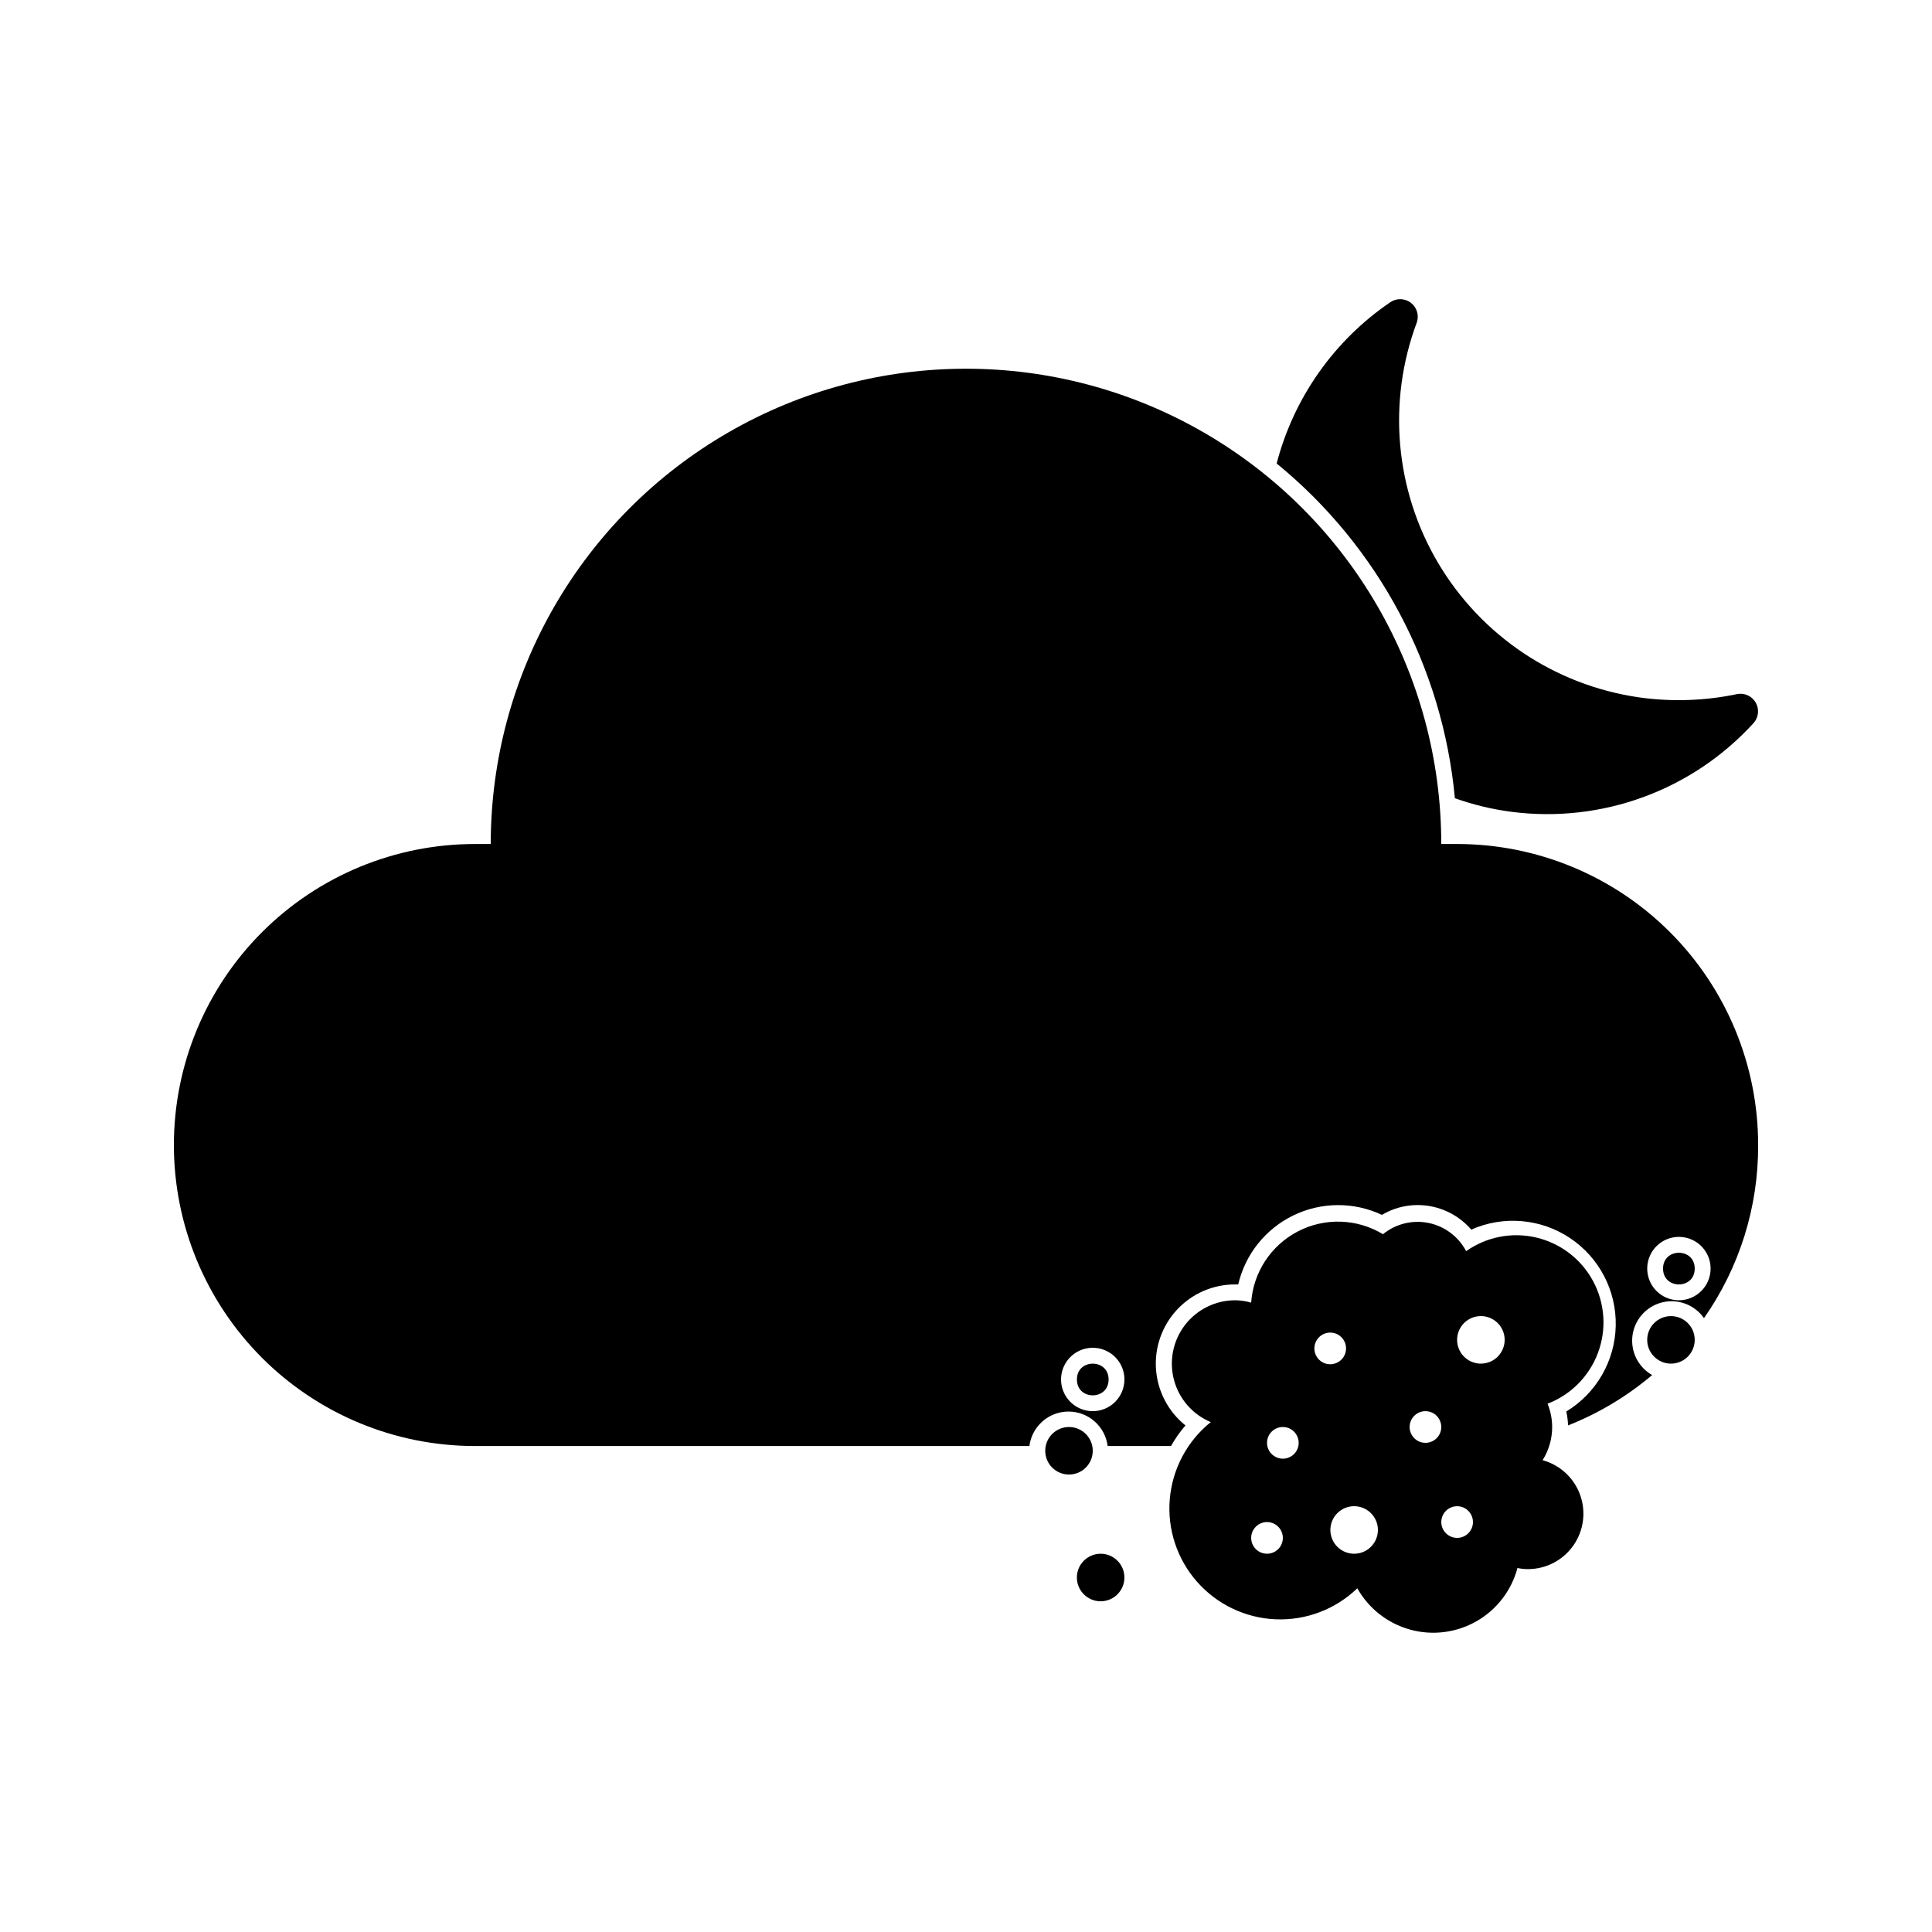 <?xml version="1.0" encoding="UTF-8"?>
<!-- Uploaded to: SVG Repo, www.svgrepo.com, Generator: SVG Repo Mixer Tools -->
<svg fill="#000000" width="800px" height="800px" version="1.1" viewBox="144 144 512 512" xmlns="http://www.w3.org/2000/svg">
 <g>
  <path d="m529.56 355.54c4.879 1.742 9.934 2.949 15.07 3.609 23.914 3.07 47.82-5.703 64.07-23.512 1.324-1.469 1.578-3.613 0.637-5.348-0.945-1.738-2.883-2.691-4.836-2.379-8.629 1.832-17.512 2.129-26.242 0.883-22.195-3.223-41.738-16.324-53.16-35.629-11.418-19.305-13.48-42.742-5.617-63.746 0.637-1.91-0.023-4.008-1.633-5.211-1.613-1.203-3.816-1.234-5.461-0.078-14.852 10.129-25.531 25.297-30.062 42.695 26.988 22.055 44.004 54.012 47.234 88.715z"/>
  <path d="m552.74 531.07c1.699-2.66 2.602-5.746 2.602-8.902-0.012-2.113-0.426-4.211-1.219-6.172 6.184-2.371 11.047-7.285 13.359-13.488 2.316-6.203 1.855-13.102-1.262-18.941-3.117-5.84-8.594-10.062-15.035-11.594s-13.23-0.223-18.641 3.594c-2.031-3.859-5.684-6.602-9.957-7.473-4.269-0.871-8.707 0.223-12.086 2.981-6.875-4.164-15.422-4.441-22.555-0.738-7.137 3.703-11.824 10.855-12.375 18.875-1.367-0.395-2.777-0.605-4.199-0.629-5.215-0.008-10.141 2.41-13.324 6.539-3.188 4.133-4.269 9.512-2.934 14.555 1.336 5.043 4.938 9.176 9.75 11.191-6.25 5.031-10.172 12.398-10.855 20.395-0.684 7.992 1.93 15.922 7.238 21.938 5.309 6.019 12.844 9.605 20.863 9.93 8.016 0.32 15.816-2.648 21.59-8.219 3.019 5.367 8.055 9.309 13.996 10.949 5.938 1.637 12.281 0.832 17.625-2.234s9.242-8.137 10.824-14.09c0.953 0.203 1.926 0.305 2.898 0.293 4.777-0.039 9.238-2.398 11.961-6.328 2.723-3.93 3.363-8.934 1.719-13.422-1.645-4.488-5.371-7.894-9.984-9.137zm-72.969 24.684c-1.699 0-3.231-1.02-3.879-2.59-0.652-1.57-0.293-3.375 0.91-4.574 1.199-1.203 3.004-1.562 4.574-0.91 1.57 0.648 2.59 2.18 2.59 3.879 0 1.113-0.441 2.18-1.227 2.969-0.789 0.785-1.855 1.227-2.969 1.227zm4.199-25.191-0.004 0.004c-1.695 0-3.227-1.023-3.875-2.594-0.652-1.566-0.293-3.375 0.906-4.574 1.203-1.199 3.008-1.559 4.578-0.91 1.566 0.648 2.59 2.18 2.59 3.879 0 1.113-0.441 2.18-1.23 2.969-0.785 0.785-1.852 1.23-2.969 1.23zm8.395-29.805c0.238-1.684 1.465-3.055 3.109-3.481 1.645-0.422 3.383 0.184 4.402 1.543 1.023 1.355 1.125 3.195 0.262 4.656-0.863 1.465-2.523 2.262-4.203 2.023-2.297-0.324-3.894-2.449-3.57-4.742zm10.496 54.996c-2.547 0-4.844-1.531-5.816-3.887-0.977-2.352-0.438-5.062 1.363-6.863 1.801-1.801 4.512-2.34 6.863-1.363 2.352 0.973 3.887 3.269 3.887 5.816 0 3.481-2.82 6.297-6.297 6.297zm18.895-29.391v0.004c-1.699 0-3.231-1.023-3.879-2.594-0.652-1.566-0.293-3.371 0.91-4.574 1.199-1.199 3.004-1.559 4.574-0.91 1.57 0.648 2.59 2.18 2.59 3.879 0 1.113-0.441 2.184-1.227 2.969-0.789 0.789-1.855 1.23-2.969 1.23zm8.398 25.191-0.004 0.004c-1.695 0-3.227-1.023-3.879-2.594-0.648-1.566-0.289-3.375 0.91-4.574 1.203-1.203 3.008-1.559 4.578-0.91 1.566 0.648 2.59 2.18 2.59 3.879 0 1.113-0.441 2.18-1.23 2.969-0.785 0.785-1.855 1.23-2.969 1.23zm6.297-46.184-0.004 0.004c-2.547 0-4.844-1.535-5.816-3.887-0.977-2.356-0.438-5.062 1.363-6.863 1.805-1.801 4.512-2.34 6.863-1.367 2.356 0.977 3.891 3.273 3.891 5.82 0 3.477-2.82 6.297-6.301 6.297z"/>
  <path d="m593.12 480.19c0 5.598-8.395 5.598-8.395 0s8.395-5.598 8.395 0"/>
  <path d="m437.79 509.58c0 5.598-8.398 5.598-8.398 0s8.398-5.598 8.398 0"/>
  <path d="m593.12 499.08c0 3.477-2.82 6.297-6.297 6.297s-6.297-2.82-6.297-6.297c0-3.481 2.82-6.297 6.297-6.297s6.297 2.816 6.297 6.297"/>
  <path d="m441.98 562.06c0 3.477-2.82 6.297-6.301 6.297-3.477 0-6.297-2.82-6.297-6.297 0-3.481 2.82-6.301 6.297-6.301 3.481 0 6.301 2.82 6.301 6.301"/>
  <path d="m530.15 367.67h-4.199c0-45-24.004-86.578-62.973-109.08-38.973-22.5-86.984-22.5-125.95 0-38.973 22.5-62.977 64.078-62.977 109.08h-4.199c-21.156 0-41.445 8.402-56.406 23.363-14.961 14.961-23.363 35.25-23.363 56.406s8.402 41.445 23.363 56.406c14.961 14.957 35.25 23.363 56.406 23.363h146.95c0.664-5.219 5.106-9.133 10.371-9.133 5.262 0 9.703 3.914 10.367 9.133h16.793c1.09-1.941 2.371-3.769 3.824-5.457-4.559-3.656-7.387-9.047-7.805-14.875-0.418-5.832 1.613-11.57 5.606-15.836 3.988-4.269 9.578-6.68 15.422-6.656h0.758c1.867-8 7.246-14.727 14.641-18.305 7.391-3.578 16.004-3.625 23.438-0.125 2.856-1.703 6.121-2.602 9.445-2.606 5.465-0.004 10.664 2.371 14.234 6.508 8.52-3.777 18.379-2.941 26.141 2.219 7.758 5.164 12.344 13.934 12.148 23.25-0.191 9.32-5.133 17.895-13.098 22.73 0.266 1.215 0.422 2.449 0.461 3.695 8.109-3.203 15.641-7.715 22.293-13.352-2.766-1.566-4.672-4.309-5.172-7.449-0.504-3.141 0.453-6.336 2.594-8.688s5.234-3.602 8.41-3.394c3.172 0.207 6.078 1.848 7.898 4.457 9.414-13.441 14.43-29.473 14.355-45.887 0-21.156-8.402-41.445-23.363-56.406-14.961-14.961-35.25-23.363-56.406-23.363zm-96.562 150.3c-3.394 0-6.457-2.043-7.758-5.184-1.301-3.137-0.582-6.746 1.82-9.148 2.402-2.402 6.012-3.121 9.152-1.82 3.137 1.297 5.184 4.359 5.184 7.758 0 2.227-0.887 4.363-2.461 5.938-1.574 1.574-3.711 2.457-5.938 2.457zm155.34-29.391v0.004c-3.394 0-6.457-2.047-7.758-5.184-1.297-3.137-0.578-6.75 1.82-9.152 2.402-2.402 6.016-3.117 9.152-1.82 3.137 1.301 5.184 4.363 5.184 7.758 0 2.227-0.887 4.363-2.461 5.938s-3.711 2.461-5.938 2.461z"/>
  <path d="m433.59 528.47c0 3.481-2.82 6.297-6.297 6.297-3.481 0-6.297-2.816-6.297-6.297 0-3.477 2.816-6.297 6.297-6.297 3.477 0 6.297 2.82 6.297 6.297"/>
 </g>
</svg>